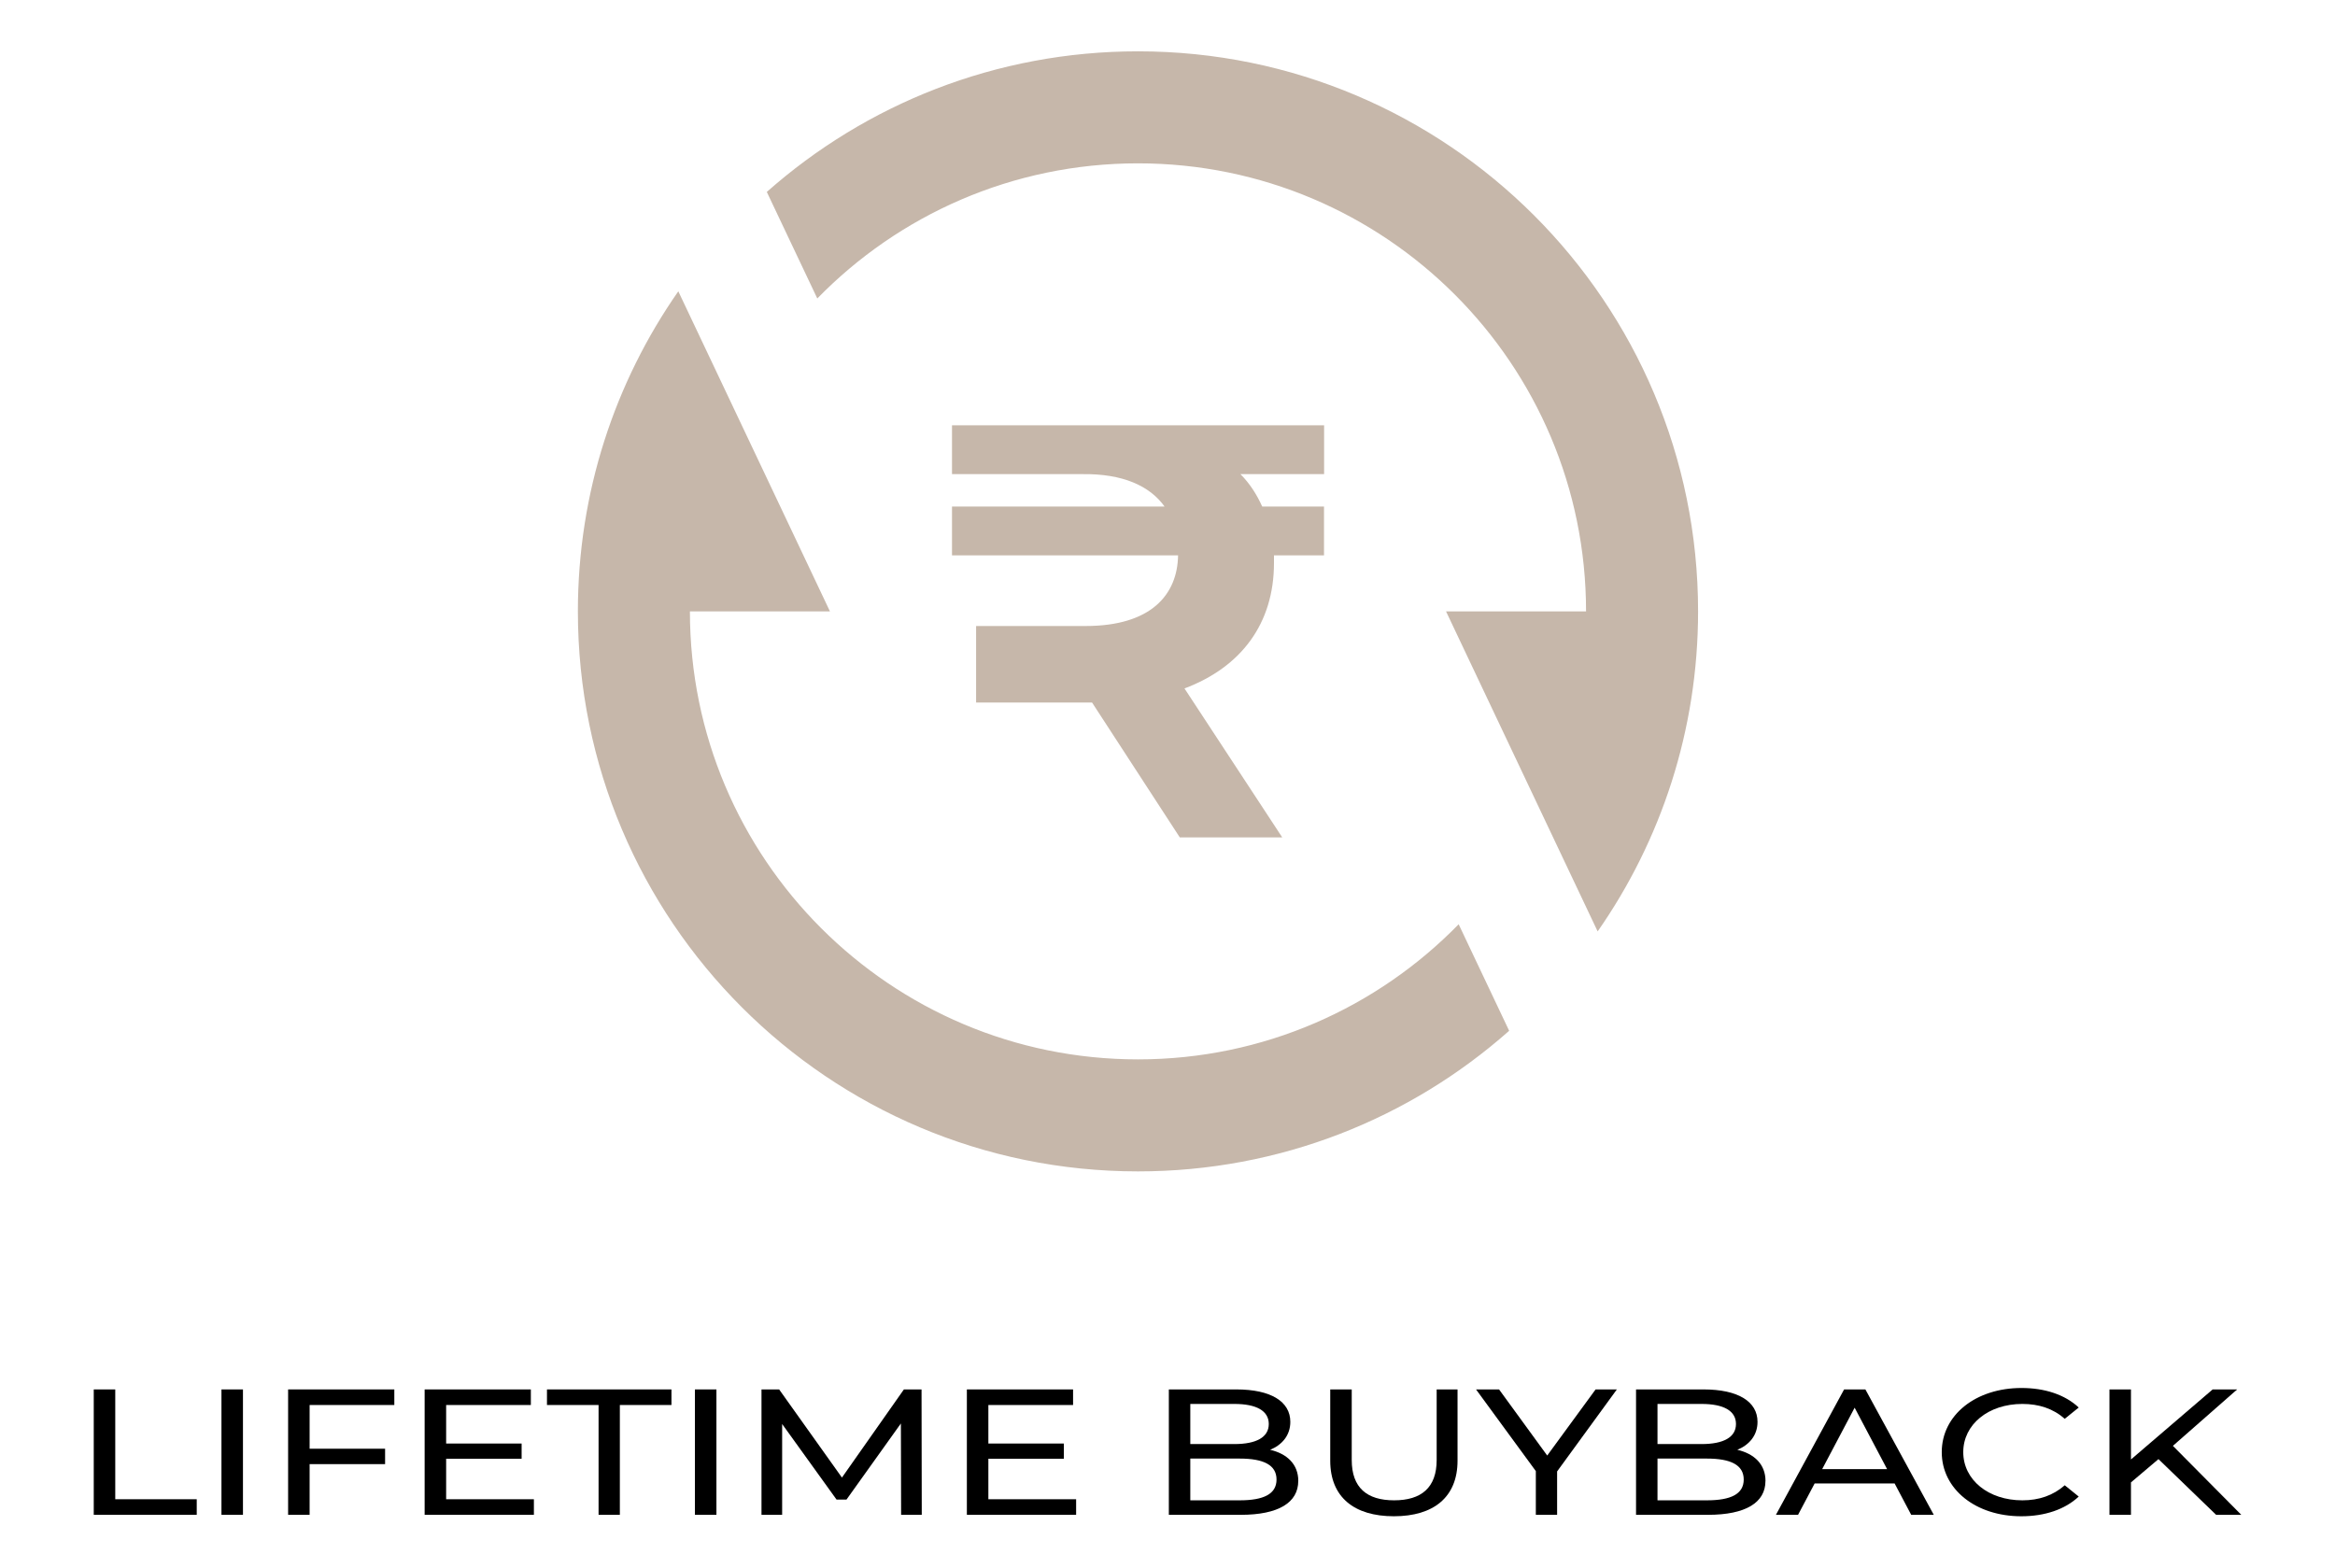 <svg viewBox="0 0 521.28 350" xmlns="http://www.w3.org/2000/svg" data-name="Layer 1" id="Layer_1">
  <defs>
    <style>
      .cls-1 {
        fill: #c6b7aa;
      }
    </style>
  </defs>
  <g>
    <path d="M171.19,42.85c22.06-19.53,51.08-31.39,82.86-31.39,69.06,0,125.04,55.98,125.04,125.04,0,26.57-8.29,51.21-22.42,71.46l-33.85-71.46h31.26c0-55.25-44.79-100.03-100.03-100.03-28.06,0-53.43,11.56-71.59,30.17,0,0-11.27-23.78-11.27-23.78ZM336.91,230.15c-22.06,19.54-51.07,31.39-82.86,31.39-69.06,0-125.04-55.98-125.04-125.04,0-26.57,8.29-51.21,22.42-71.46l33.85,71.46h-31.26c0,55.25,44.79,100.03,100.03,100.03,28.06,0,53.43-11.56,71.59-30.17l11.27,23.78Z" class="cls-1"></path>
    <path d="M276.92,105.86c2.1,2.1,3.68,4.6,4.86,7.23h13.8v10.91h-11.17v1.71c0,13.54-7.36,23.26-19.98,28l21.82,33.25h-22.87l-19.58-30.1h-25.89v-17.09h24.45c14.59,0,20.5-6.97,20.64-15.77h-50.47v-10.91h47.45c-3.29-4.6-9.33-7.36-18.4-7.23h-29.05v-10.91h83.07v10.91h-18.66Z" class="cls-1"></path>
  </g>
  <g>
    <path d="M20.93,310.22h4.8v24.52h18.19v3.48h-22.99v-28Z"></path>
    <path d="M49.44,310.22h4.8v28h-4.8v-28Z"></path>
    <path d="M69.12,313.7v9.76h16.85v3.44h-16.85v11.32h-4.8v-28h23.71v3.48h-18.91Z"></path>
    <path d="M119.19,334.74v3.48h-24.39v-28h23.71v3.48h-18.91v8.6h16.85v3.4h-16.85v9.04h19.59Z"></path>
    <path d="M133.63,313.7h-11.52v-3.48h27.79v3.48h-11.52v24.52h-4.75v-24.52Z"></path>
    <path d="M155.14,310.22h4.8v28h-4.8v-28Z"></path>
    <path d="M201.17,338.22l-.05-20.4-12.15,17h-2.21l-12.15-16.88v20.28h-4.61v-28h3.94l14.02,19.68,13.83-19.68h3.94l.05,28h-4.61Z"></path>
    <path d="M240.24,334.74v3.48h-24.39v-28h23.71v3.48h-18.91v8.6h16.85v3.4h-16.85v9.04h19.59Z"></path>
    <path d="M289.83,330.66c0,4.8-4.37,7.56-12.86,7.56h-16.03v-28h15.07c7.73,0,12.05,2.72,12.05,7.24,0,3.04-1.87,5.16-4.51,6.24,3.79.88,6.29,3.24,6.29,6.96ZM265.73,313.46v8.96h9.84c4.9,0,7.68-1.52,7.68-4.48s-2.78-4.48-7.68-4.48h-9.84ZM284.98,330.34c0-3.24-2.88-4.68-8.21-4.68h-11.04v9.32h11.04c5.33,0,8.21-1.4,8.21-4.64Z"></path>
    <path d="M296.97,326.14v-15.92h4.8v15.76c0,6.2,3.41,9,9.46,9s9.5-2.8,9.5-9v-15.76h4.66v15.92c0,8.12-5.33,12.4-14.21,12.4s-14.21-4.28-14.21-12.4Z"></path>
    <path d="M347.62,328.54v9.68h-4.75v-9.76l-13.35-18.24h5.14l10.75,14.76,10.8-14.76h4.75l-13.35,18.32Z"></path>
    <path d="M394.13,330.66c0,4.8-4.37,7.56-12.86,7.56h-16.03v-28h15.07c7.73,0,12.05,2.72,12.05,7.24,0,3.04-1.87,5.16-4.51,6.24,3.79.88,6.29,3.24,6.29,6.96ZM370.03,313.46v8.96h9.84c4.9,0,7.68-1.52,7.68-4.48s-2.78-4.48-7.68-4.48h-9.84ZM389.28,330.34c0-3.24-2.88-4.68-8.21-4.68h-11.04v9.32h11.04c5.33,0,8.21-1.4,8.21-4.64Z"></path>
    <path d="M422.97,331.22h-17.86l-3.7,7h-4.94l15.22-28h4.75l15.27,28h-5.04l-3.7-7ZM421.29,328.02l-7.25-13.72-7.25,13.72h14.5Z"></path>
    <path d="M433.49,324.22c0-8.28,7.58-14.32,17.81-14.32,5.18,0,9.7,1.48,12.77,4.36l-3.12,2.52c-2.59-2.28-5.76-3.32-9.46-3.32-7.58,0-13.2,4.56-13.2,10.76s5.62,10.76,13.2,10.76c3.7,0,6.86-1.08,9.46-3.36l3.12,2.52c-3.07,2.88-7.58,4.4-12.82,4.4-10.18,0-17.76-6.04-17.76-14.32Z"></path>
    <path d="M481.87,325.78l-6.14,5.2v7.24h-4.8v-28h4.8v15.64l18.24-15.64h5.47l-14.35,12.6,15.27,15.4h-5.62l-12.87-12.44Z"></path>
  </g>
</svg>